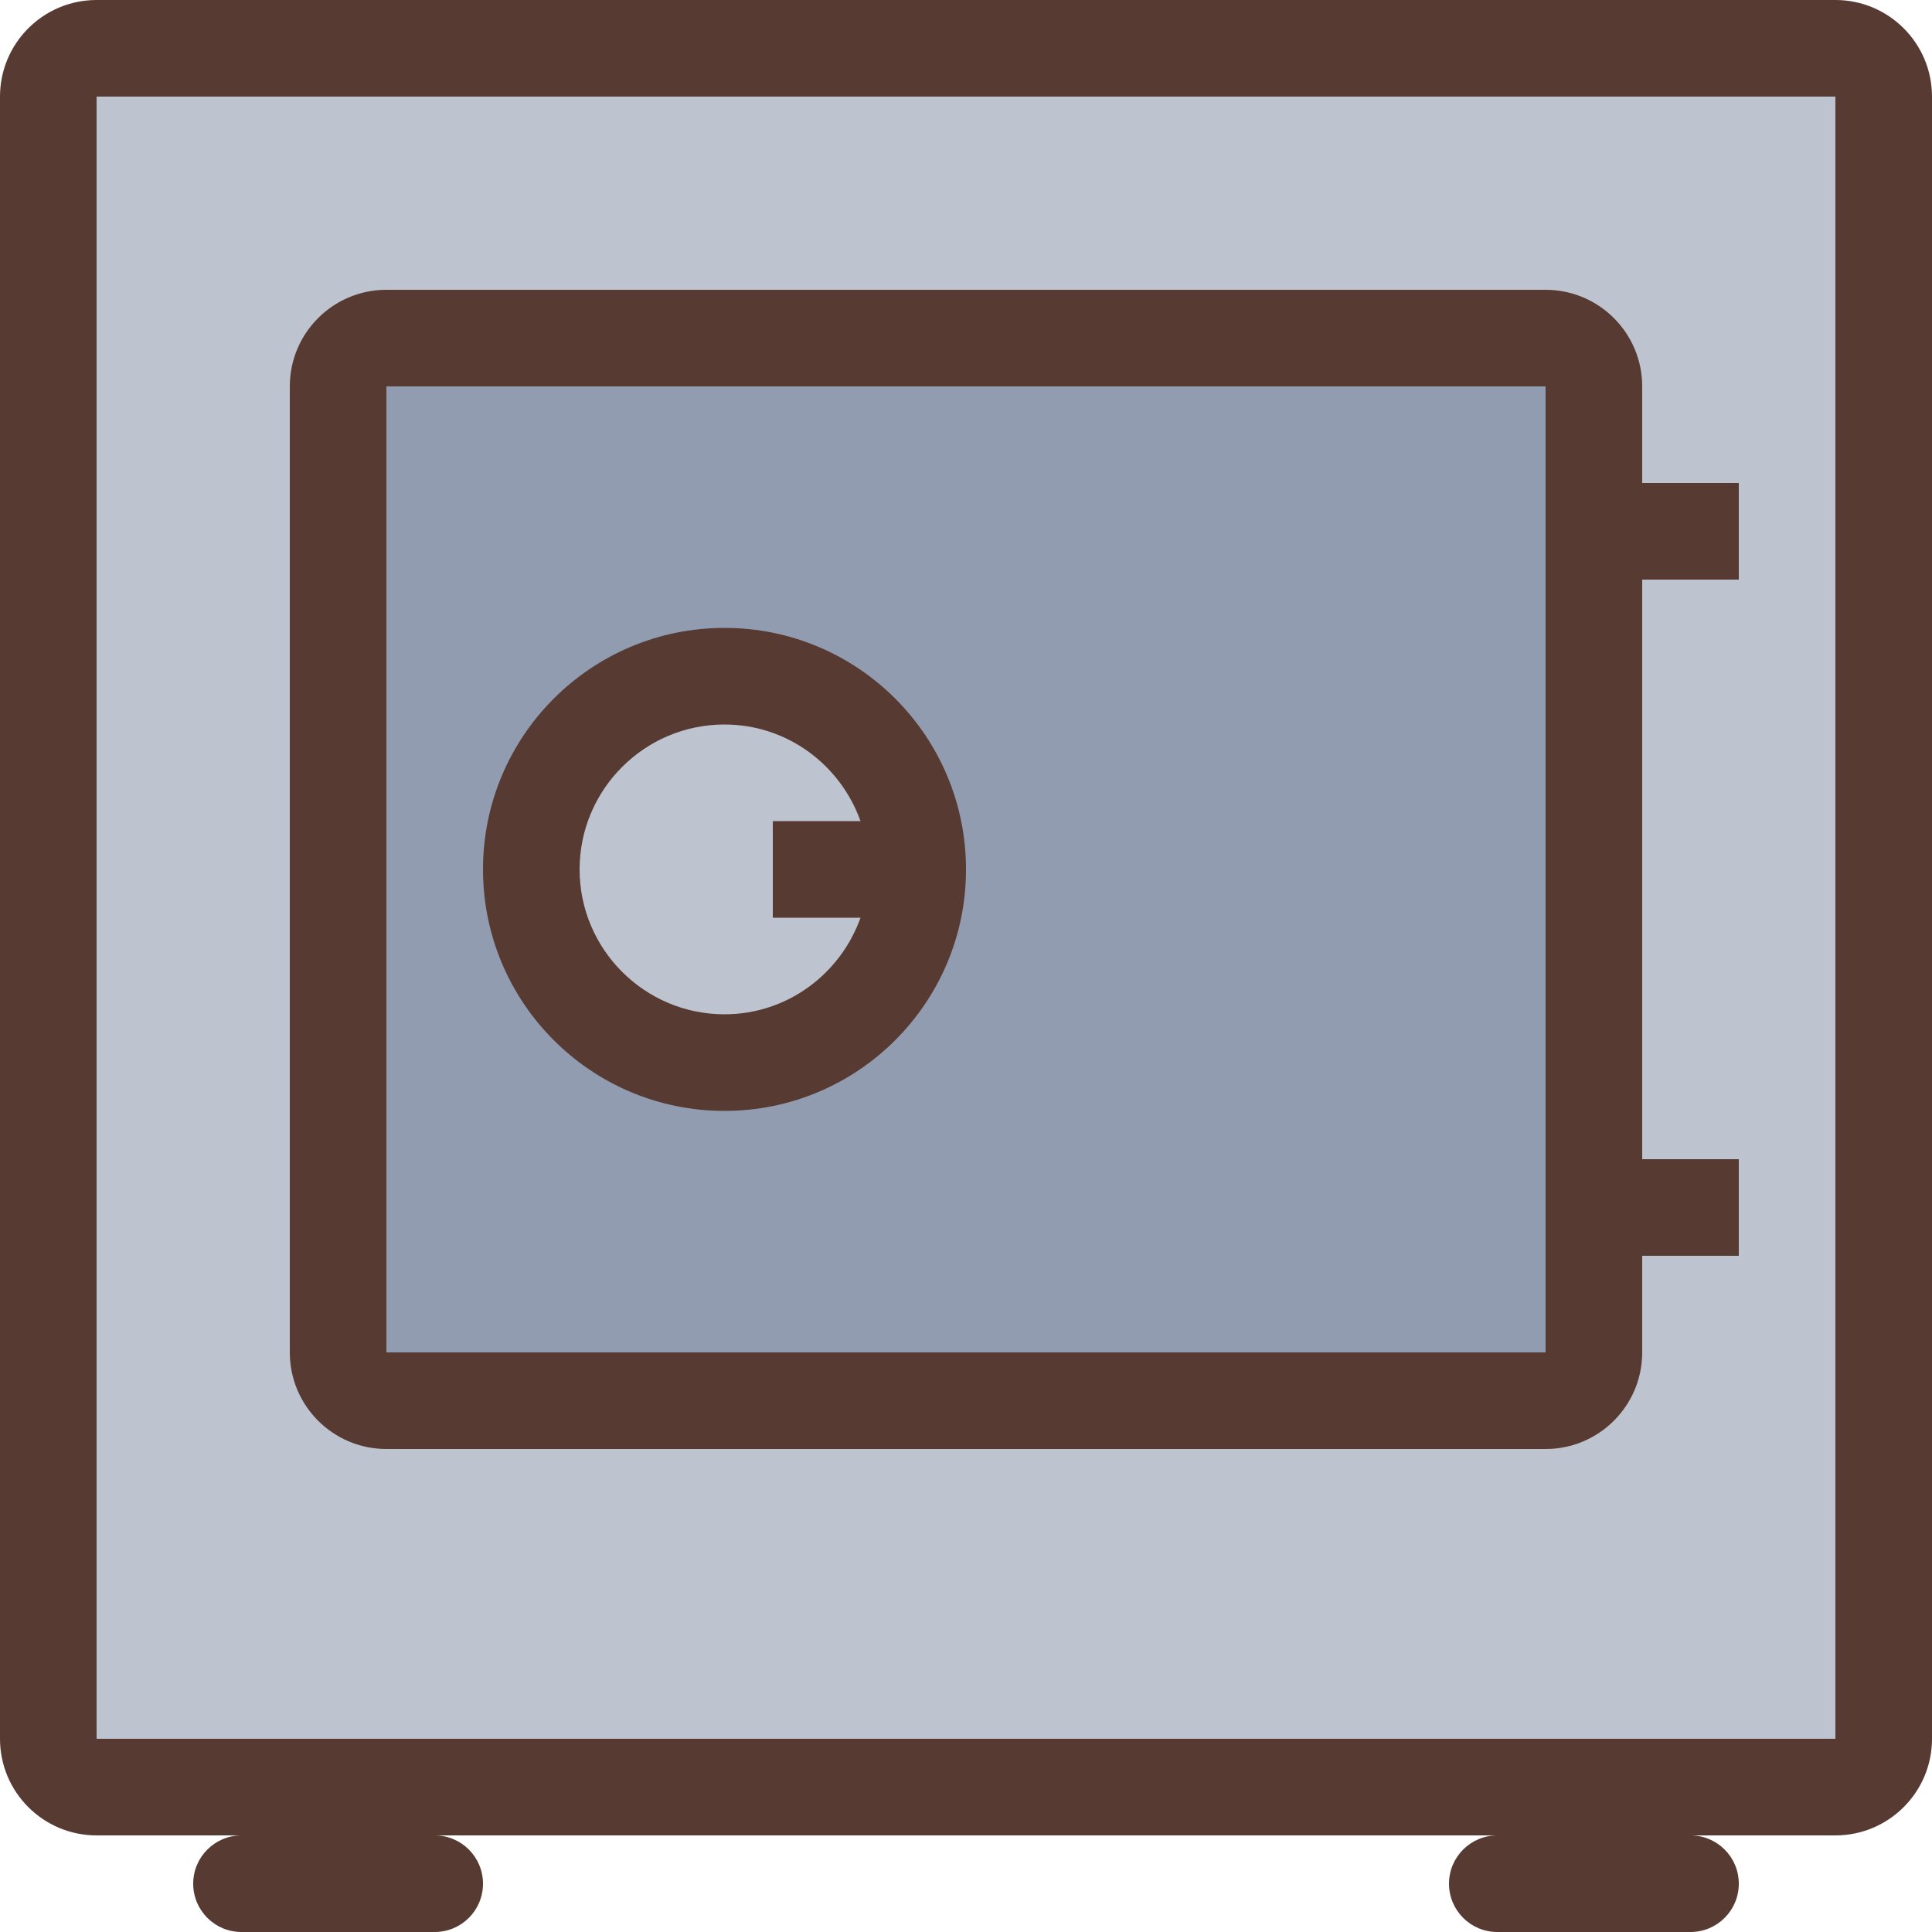<?xml version="1.0" encoding="iso-8859-1"?>
<!-- Uploaded to: SVG Repo, www.svgrepo.com, Generator: SVG Repo Mixer Tools -->
<svg height="800px" width="800px" version="1.1" id="Layer_1" xmlns="http://www.w3.org/2000/svg" xmlns:xlink="http://www.w3.org/1999/xlink" 
	 viewBox="0 0 512 512" xml:space="preserve">
<path style="fill:#BDC4D0;" d="M12.8,473.6V12.8h486.4v460.8H12.8z M102.4,89.6c-7.057,0-12.8,5.743-12.8,12.8v256
	c0,7.057,5.743,12.8,12.8,12.8h307.2c7.057,0,12.8-5.743,12.8-12.8v-256c0-7.057-5.743-12.8-12.8-12.8H102.4z"/>
<path style="fill:#919CB0;" d="M89.6,371.2V89.6h332.8v281.6H89.6z M192,179.2c-28.237,0-51.2,22.963-51.2,51.2
	s22.963,51.2,51.2,51.2s51.2-22.963,51.2-51.2S220.237,179.2,192,179.2z"/>
<path style="fill:#BDC4D0;" d="M192,281.6c-28.237,0-51.2-22.963-51.2-51.2s22.963-51.2,51.2-51.2
	c21.495,0,40.823,13.705,48.102,34.099v34.202C232.823,267.895,213.495,281.6,192,281.6z"/>
<g>
	<path style="fill:#573A32;" d="M192,166.4c-35.345,0-64,28.655-64,64s28.655,64,64,64s64-28.655,64-64S227.345,166.4,192,166.4z
		 M228.045,243.2c-5.299,14.865-19.379,25.6-36.045,25.6c-21.171,0-38.4-17.229-38.4-38.4S170.829,192,192,192
		c16.666,0,30.737,10.735,36.045,25.6H204.8v25.6H228.045z"/>
	<path style="fill:#573A32;" d="M102.4,384h307.2c14.14,0,25.6-11.46,25.6-25.6v-25.6h25.6v-25.6h-25.6V153.6h25.6V128h-25.6v-25.6
		c0-14.14-11.46-25.6-25.6-25.6H102.4c-14.14,0-25.6,11.46-25.6,25.6v256C76.8,372.54,88.26,384,102.4,384z M102.4,102.4h307.2v256
		H102.4V102.4z"/>
	<path style="fill:#573A32;" d="M486.4,0H25.6C11.46,0,0,11.46,0,25.6v435.2c0,14.14,11.46,25.6,25.6,25.6H64
		c-7.074,0-12.8,5.726-12.8,12.8c0,7.074,5.726,12.8,12.8,12.8h51.2c7.074,0,12.8-5.726,12.8-12.8c0-7.074-5.726-12.8-12.8-12.8
		h281.6c-7.074,0-12.8,5.726-12.8,12.8c0,7.074,5.726,12.8,12.8,12.8H448c7.074,0,12.8-5.726,12.8-12.8
		c0-7.074-5.726-12.8-12.8-12.8h38.4c14.14,0,25.6-11.46,25.6-25.6V25.6C512,11.46,500.54,0,486.4,0z M486.4,460.8H25.6V25.6h460.8
		V460.8z"/>
</g>
</svg>